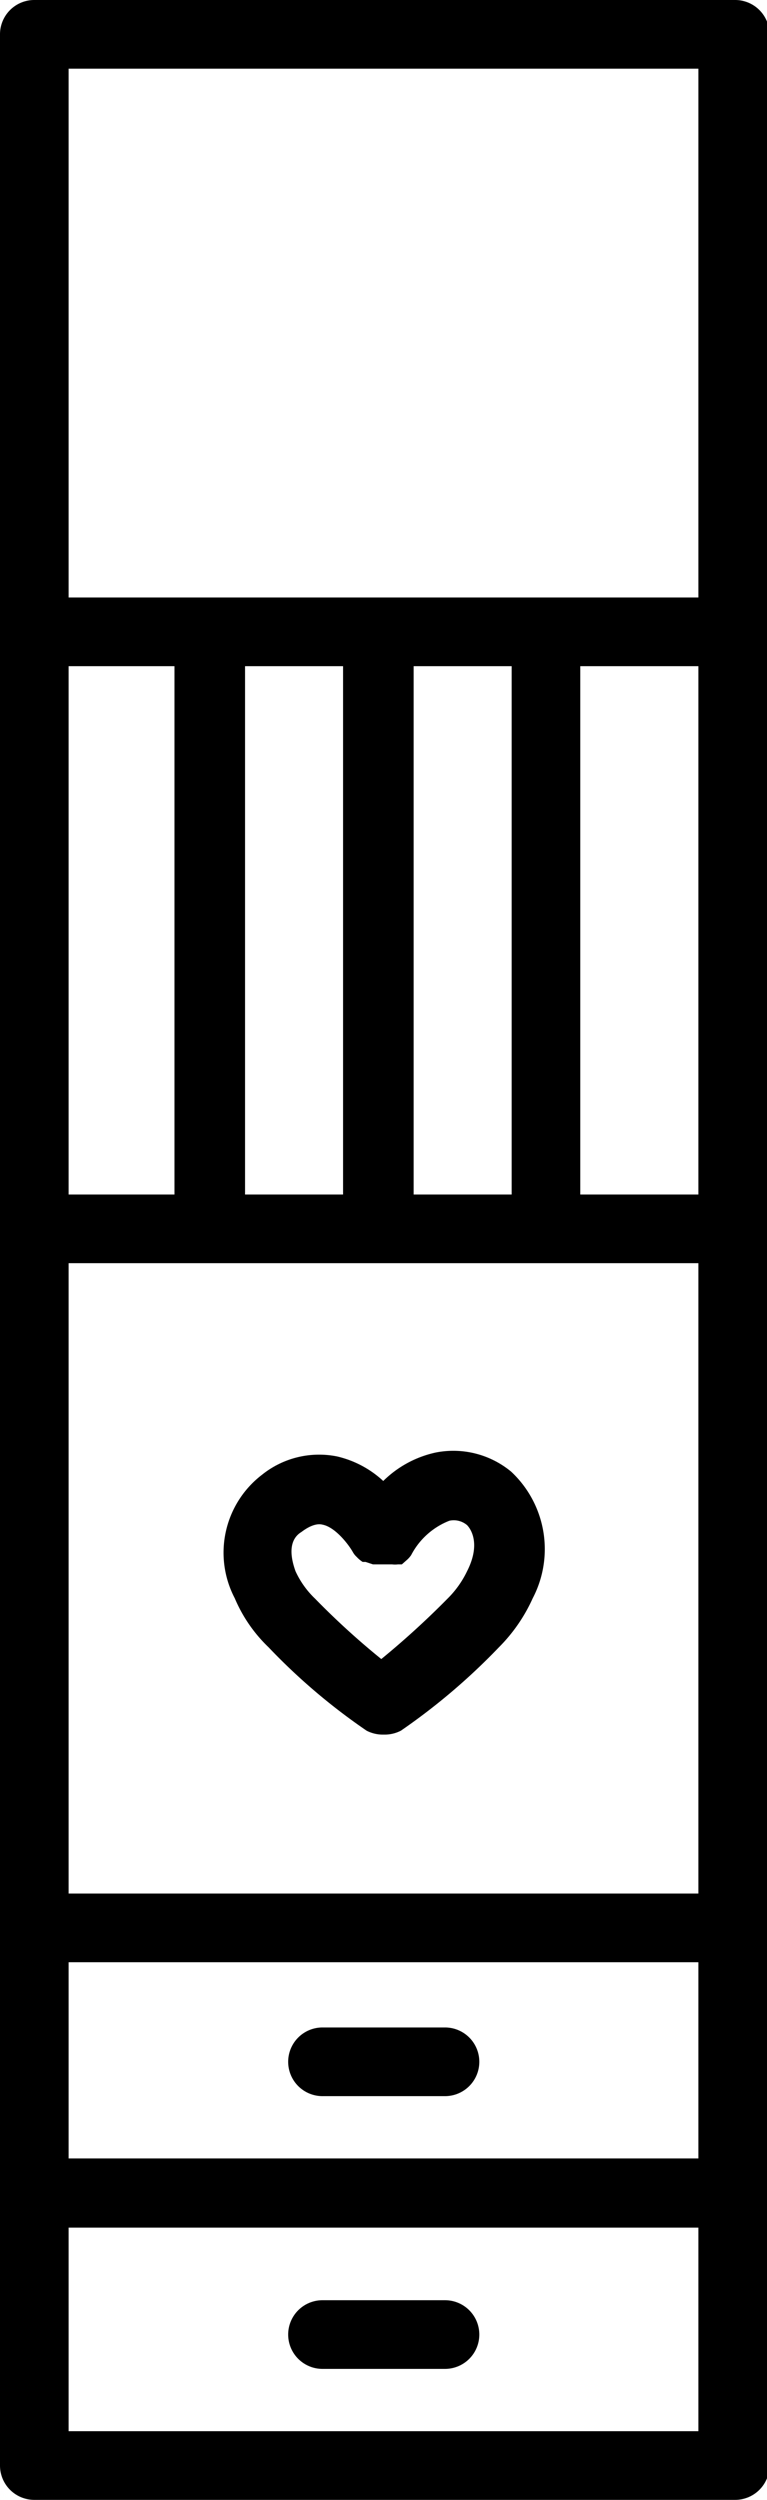 <svg xmlns="http://www.w3.org/2000/svg" width="15.65" height="50.96"><g data-name="Слой 2"><g data-name="Слой 1"><path d="M9.08 41.33h-2.5a.7.7 0 000 1.4h2.5a.7.7 0 100-1.4zM9.08 46.89h-2.5a.7.7 0 000 1.4h2.5a.7.7 0 100-1.4z"/><path d="M15 0H.7a.7.7 0 00-.7.7v49.56a.7.7 0 00.7.7H15a.7.7 0 00.7-.7V.7A.7.7 0 0015 0zM7 13.58v10.77H5V13.58zm3.44 0v10.77h-2V13.58zm3.81 0v10.77h-2.41V13.58zm0 12.17V38.6H1.4V25.75zm-10.69-1.4H1.4V13.58h2.16zM1.4 40h12.85v4H1.4zM14.25 1.4v10.78H1.4V1.4zM1.4 49.56v-4.15h12.85v4.15z"/><path d="M5.48 33.58a12.44 12.44 0 002 1.7.72.72 0 00.32.08h.06a.72.72 0 00.32-.08 12.89 12.89 0 002-1.7 3.37 3.37 0 00.69-1 2.16 2.16 0 00-.44-2.58 1.85 1.85 0 00-1.54-.39 2.18 2.18 0 00-1.07.58 2.08 2.08 0 00-.94-.5 1.86 1.86 0 00-1.53.37 2 2 0 00-.56 2.52 3 3 0 00.69 1zm.67-2.35c.25-.19.39-.16.43-.15.26.05.53.4.62.56a.39.39 0 00.08.1.58.58 0 00.12.1h.06l.15.05H8a.53.53 0 00.12 0h.08l.09-.08a.52.52 0 00.1-.11 1.49 1.49 0 01.78-.7.42.42 0 01.36.09c.05.05.3.35 0 .94a2 2 0 01-.4.56 17.23 17.23 0 01-1.35 1.23 15.6 15.6 0 01-1.35-1.23 1.82 1.82 0 01-.4-.56c-.18-.5-.03-.71.12-.8z"/></g></g></svg>
